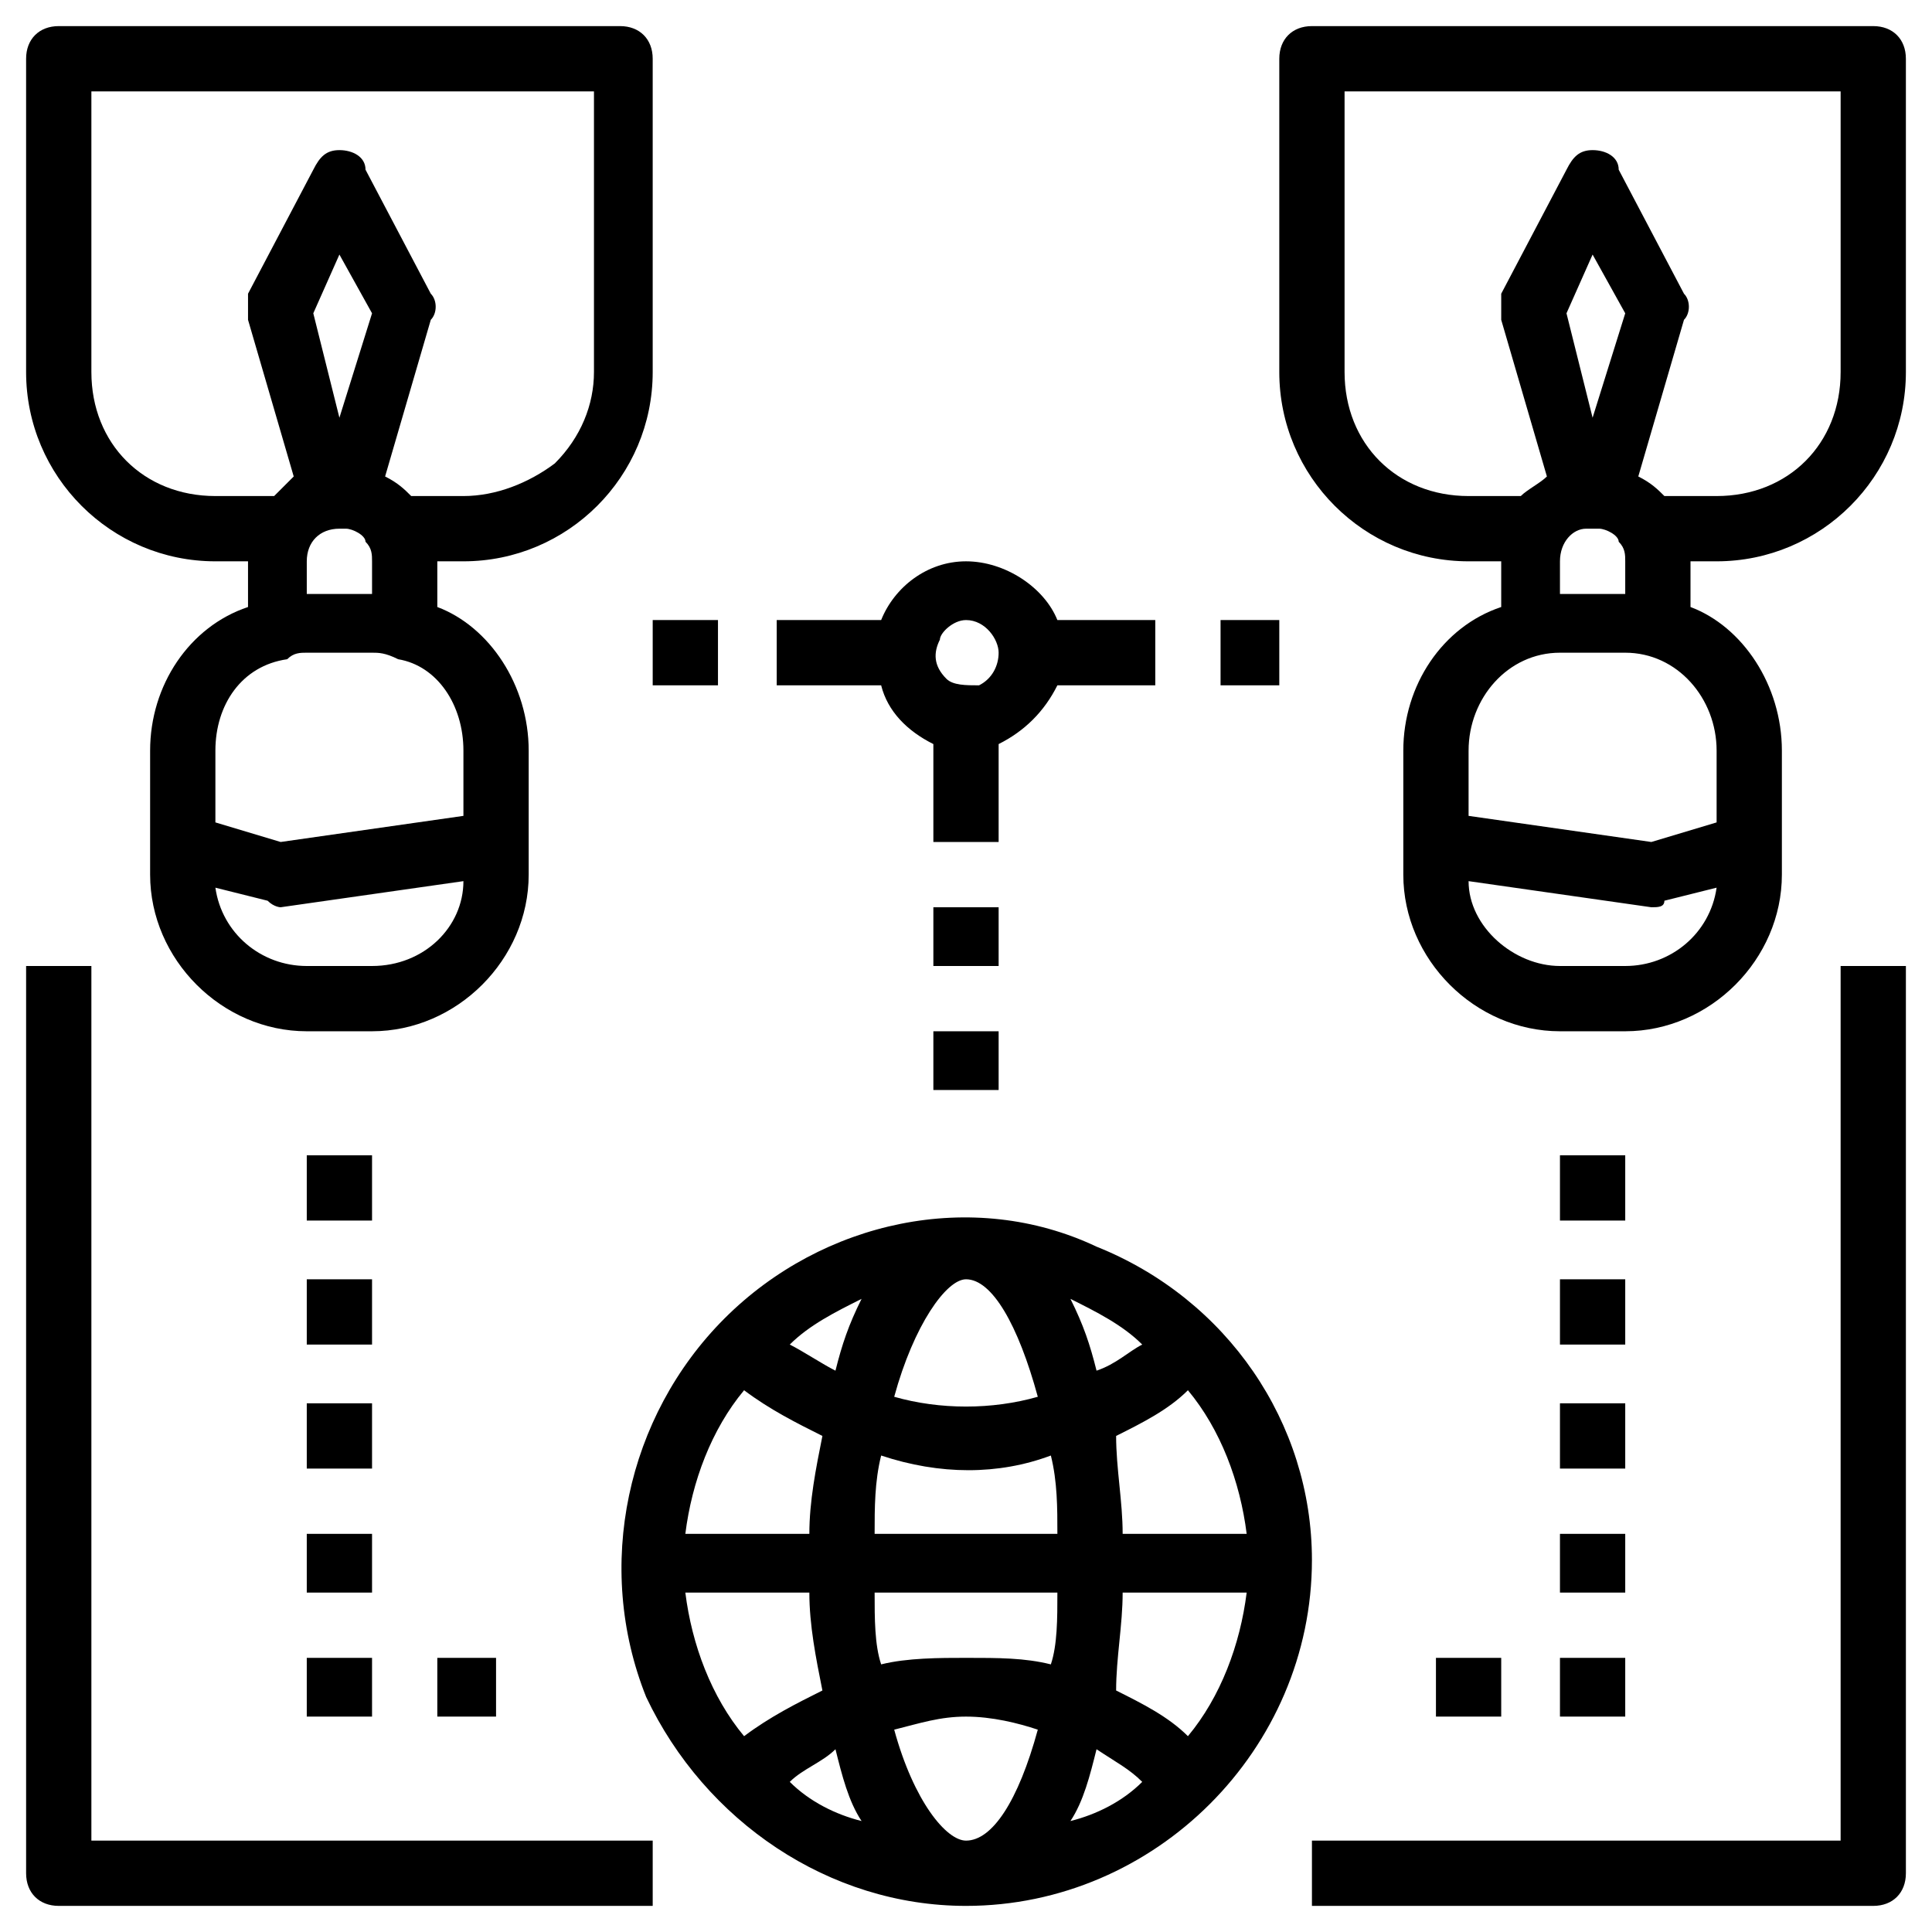<?xml version="1.0" encoding="UTF-8"?>
<!DOCTYPE svg PUBLIC "-//W3C//DTD SVG 1.1//EN" "http://www.w3.org/Graphics/SVG/1.1/DTD/svg11.dtd">
<!-- Creator: CorelDRAW X7 -->
<svg xmlns="http://www.w3.org/2000/svg" xml:space="preserve" width="2.963mm" height="2.963mm" version="1.1" style="shape-rendering:geometricPrecision; text-rendering:geometricPrecision; image-rendering:optimizeQuality; fill-rule:evenodd; clip-rule:evenodd"
viewBox="0 0 296 296"
 xmlns:xlink="http://www.w3.org/1999/xlink">
 <defs>
  <style type="text/css">
   <![CDATA[
    .fil0 {fill:black}
   ]]>
  </style>
 </defs>
 <g id="Layer_x0020_1">
  <path class="fil0" d="M148 292c-21,0 -40,-13 -49,-32 -8,-20 -3,-43 12,-58 15,-15 38,-20 57,-11 20,8 33,27 33,48 0,29 -24,53 -53,53zm139 0l-86 0 0 -10 81 0 0 -134 10 0 0 139c0,3 -2,5 -5,5zm-273 -10l86 0 0 10 -91 0c-3,0 -5,-2 -5,-5l0 -139 10 0 0 134zm225 -95l10 0 0 -10 -10 0 0 10zm0 19l10 0 0 -10 -10 0 0 10zm0 19l10 0 0 -10 -10 0 0 10zm0 19l10 0 0 -9 -10 0 0 9zm0 19l10 0 0 -9 -10 0 0 9zm-19 0l10 0 0 -9 -10 0 0 9zm-173 -76l10 0 0 -10 -10 0 0 10zm0 19l10 0 0 -10 -10 0 0 10zm0 19l10 0 0 -10 -10 0 0 10zm0 19l10 0 0 -9 -10 0 0 9zm0 19l10 0 0 -9 -10 0 0 9zm20 0l9 0 0 -9 -9 0 0 9zm120 -158l9 0 0 -10 -9 0 0 10zm-87 0l10 0 0 -10 -10 0 0 10zm43 43l10 0 0 -9 -10 0 0 9zm0 19l10 0 0 -9 -10 0 0 9zm19 -62c-2,4 -5,7 -9,9l0 15 -10 0 0 -15c-4,-2 -7,-5 -8,-9l-16 0 0 -10 16 0c2,-5 7,-9 13,-9 6,0 12,4 14,9l15 0 0 10 -15 0zm-14 -10c-2,0 -4,2 -4,3 -1,2 -1,4 1,6 1,1 3,1 5,1 2,-1 3,-3 3,-5 0,-2 -2,-5 -5,-5zm115 -9l-4 0 0 7c8,3 14,12 14,22l0 19c0,13 -11,24 -24,24l-10 0c-13,0 -24,-11 -24,-24l0 -19c0,-10 6,-19 15,-22l0 -7 -5 0c-16,0 -29,-13 -29,-29l0 -48c0,-3 2,-5 5,-5l86 0c3,0 5,2 5,5l0 48c0,16 -13,29 -29,29zm-24 62l10 0c7,0 13,-5 14,-12l-8 2c0,1 -1,1 -2,1l-28 -4c0,7 7,13 14,13zm-14 -33l0 10 28 4 10 -3 0 -11c0,-8 -6,-15 -14,-15l-10 0c-8,0 -14,7 -14,15zm23 -32c0,-1 -2,-2 -3,-2 -1,0 -1,0 -2,0 -2,0 -4,2 -4,5l0 5 10 0 0 -5c0,-1 0,-2 -1,-3zm1 -35l-5 -9 -4 9 4 16 5 -16zm33 -34l-76 0 0 43c0,11 8,19 19,19l8 0c1,-1 3,-2 4,-3l-7 -24c0,-1 0,-3 0,-4l10 -19c1,-2 2,-3 4,-3 2,0 4,1 4,3l10 19c1,1 1,3 0,4l-7 24c2,1 3,2 4,3l8 0c11,0 19,-8 19,-19l0 -43zm-211 72l-4 0 0 7c8,3 14,12 14,22l0 19c0,13 -11,24 -24,24l-10 0c-13,0 -24,-11 -24,-24l0 -19c0,-10 6,-19 15,-22l0 -7 -5 0c-16,0 -29,-13 -29,-29l0 -48c0,-3 2,-5 5,-5l86 0c3,0 5,2 5,5l0 48c0,16 -13,29 -29,29zm-24 62l10 0c8,0 14,-6 14,-13l-28 4c0,0 -1,0 -2,-1l-8 -2c1,7 7,12 14,12zm-14 -33l0 11 10 3 28 -4 0 -10c0,-7 -4,-13 -10,-14 -2,-1 -3,-1 -4,-1l-10 0c-1,0 -2,0 -3,1 -7,1 -11,7 -11,14zm23 -32c0,-1 -2,-2 -3,-2 -1,0 -1,0 -1,0 -3,0 -5,2 -5,5l0 5 10 0 0 -5c0,-1 0,-2 -1,-3zm1 -35l-5 -9 -4 9 4 16 5 -16zm34 -34l-77 0 0 43c0,11 8,19 19,19l9 0c1,-1 2,-2 3,-3l-7 -24c0,-1 0,-3 0,-4l10 -19c1,-2 2,-3 4,-3 2,0 4,1 4,3l10 19c1,1 1,3 0,4l-7 24c2,1 3,2 4,3l8 0c5,0 10,-2 14,-5 4,-4 6,-9 6,-14l0 -43zm100 230l-19 0c0,5 -1,10 -1,15 4,2 8,4 11,7 5,-6 8,-14 9,-22zm-16 29c-2,-2 -4,-3 -7,-5 -1,4 -2,8 -4,11 4,-1 8,-3 11,-6zm-27 9c4,0 8,-6 11,-17 -3,-1 -7,-2 -11,-2 -4,0 -7,1 -11,2 3,11 8,17 11,17zm-34 -16c4,-3 8,-5 12,-7 -1,-5 -2,-10 -2,-15l-19 0c1,8 4,16 9,22zm-9 -31l19 0c0,-5 1,-10 2,-15 -4,-2 -8,-4 -12,-7 -5,6 -8,14 -9,22zm16 -29c2,1 5,3 7,4 1,-4 2,-7 4,-11 -4,2 -8,4 -11,7zm7 62c-2,2 -5,3 -7,5 3,3 7,5 11,6 -2,-3 -3,-7 -4,-11zm20 -72c-3,0 -8,7 -11,18 7,2 15,2 22,0 -3,-11 -7,-18 -11,-18zm13 27c-8,3 -17,3 -26,0 -1,4 -1,8 -1,12l28 0c0,-4 0,-8 -1,-12zm-27 21c0,4 0,8 1,11 4,-1 9,-1 13,-1 5,0 9,0 13,1 1,-3 1,-7 1,-11l-28 0zm30 -45c2,4 3,7 4,11 3,-1 5,-3 7,-4 -3,-3 -7,-5 -11,-7zm18 14c-3,3 -7,5 -11,7 0,5 1,10 1,15l19 0c-1,-8 -4,-16 -9,-22z"/>
 </g>
</svg>
